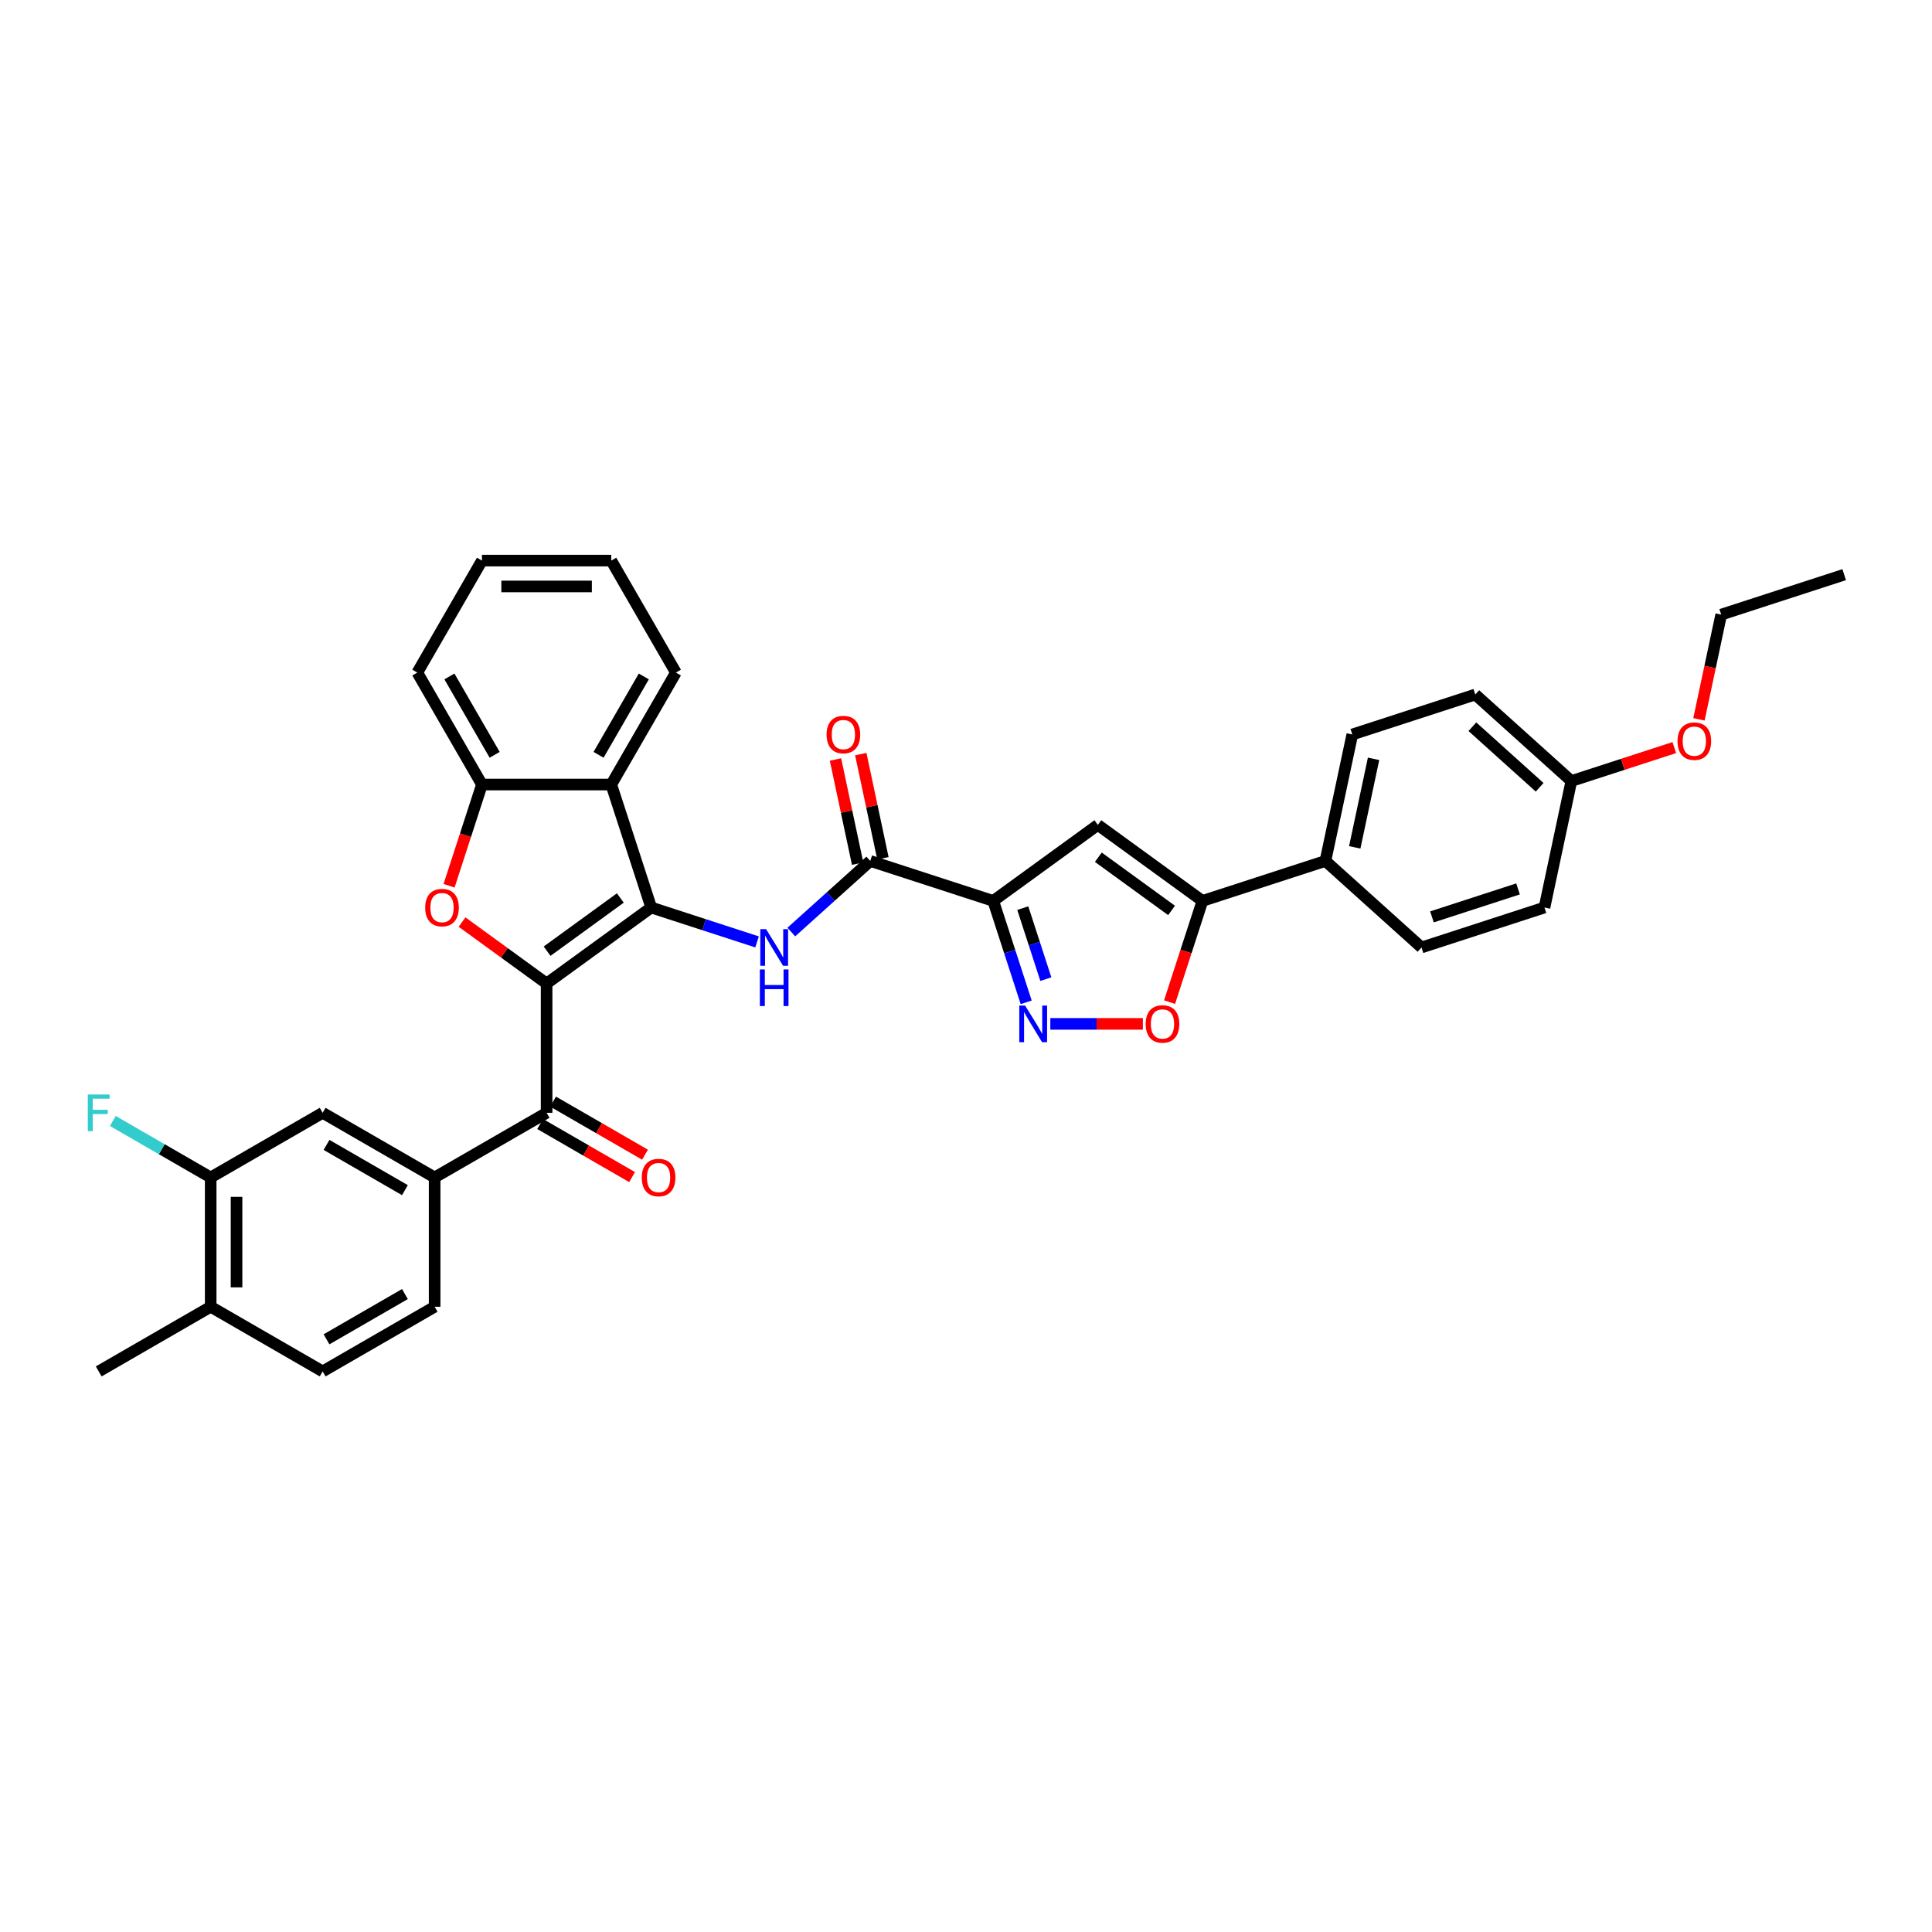 <?xml version='1.0' encoding='iso-8859-1'?>
<svg version='1.1' baseProfile='full'
              xmlns='http://www.w3.org/2000/svg'
                      xmlns:rdkit='http://www.rdkit.org/xml'
                      xmlns:xlink='http://www.w3.org/1999/xlink'
                  xml:space='preserve'
width='1000px' height='1000px' viewBox='0 0 1000 1000'>
<!-- END OF HEADER -->
<rect style='opacity:1.0;fill:#FFFFFF;stroke:none' width='1000' height='1000' x='0' y='0'> </rect>
<path class='bond-0' d='M 282.923,509.065 L 337.066,469.727' style='fill:none;fill-rule:evenodd;stroke:#000000;stroke-width:6px;stroke-linecap:butt;stroke-linejoin:miter;stroke-opacity:1' />
<path class='bond-0' d='M 283.177,492.335 L 321.077,464.799' style='fill:none;fill-rule:evenodd;stroke:#000000;stroke-width:6px;stroke-linecap:butt;stroke-linejoin:miter;stroke-opacity:1' />
<path class='bond-2' d='M 282.923,509.065 L 261.038,493.164' style='fill:none;fill-rule:evenodd;stroke:#000000;stroke-width:6px;stroke-linecap:butt;stroke-linejoin:miter;stroke-opacity:1' />
<path class='bond-2' d='M 261.038,493.164 L 239.153,477.264' style='fill:none;fill-rule:evenodd;stroke:#FF0000;stroke-width:6px;stroke-linecap:butt;stroke-linejoin:miter;stroke-opacity:1' />
<path class='bond-7' d='M 282.923,509.065 L 282.923,575.989' style='fill:none;fill-rule:evenodd;stroke:#000000;stroke-width:6px;stroke-linecap:butt;stroke-linejoin:miter;stroke-opacity:1' />
<path class='bond-3' d='M 337.066,469.727 L 364.461,478.628' style='fill:none;fill-rule:evenodd;stroke:#000000;stroke-width:6px;stroke-linecap:butt;stroke-linejoin:miter;stroke-opacity:1' />
<path class='bond-3' d='M 364.461,478.628 L 391.855,487.529' style='fill:none;fill-rule:evenodd;stroke:#0000FF;stroke-width:6px;stroke-linecap:butt;stroke-linejoin:miter;stroke-opacity:1' />
<path class='bond-6' d='M 337.066,469.727 L 316.386,406.078' style='fill:none;fill-rule:evenodd;stroke:#000000;stroke-width:6px;stroke-linecap:butt;stroke-linejoin:miter;stroke-opacity:1' />
<path class='bond-1' d='M 514.099,466.308 L 450.45,445.627' style='fill:none;fill-rule:evenodd;stroke:#000000;stroke-width:6px;stroke-linecap:butt;stroke-linejoin:miter;stroke-opacity:1' />
<path class='bond-4' d='M 514.099,466.308 L 522.628,492.557' style='fill:none;fill-rule:evenodd;stroke:#000000;stroke-width:6px;stroke-linecap:butt;stroke-linejoin:miter;stroke-opacity:1' />
<path class='bond-4' d='M 522.628,492.557 L 531.157,518.807' style='fill:none;fill-rule:evenodd;stroke:#0000FF;stroke-width:6px;stroke-linecap:butt;stroke-linejoin:miter;stroke-opacity:1' />
<path class='bond-4' d='M 529.388,470.047 L 535.358,488.421' style='fill:none;fill-rule:evenodd;stroke:#000000;stroke-width:6px;stroke-linecap:butt;stroke-linejoin:miter;stroke-opacity:1' />
<path class='bond-4' d='M 535.358,488.421 L 541.328,506.796' style='fill:none;fill-rule:evenodd;stroke:#0000FF;stroke-width:6px;stroke-linecap:butt;stroke-linejoin:miter;stroke-opacity:1' />
<path class='bond-5' d='M 514.099,466.308 L 568.242,426.97' style='fill:none;fill-rule:evenodd;stroke:#000000;stroke-width:6px;stroke-linecap:butt;stroke-linejoin:miter;stroke-opacity:1' />
<path class='bond-11' d='M 232.438,458.471 L 240.949,432.274' style='fill:none;fill-rule:evenodd;stroke:#FF0000;stroke-width:6px;stroke-linecap:butt;stroke-linejoin:miter;stroke-opacity:1' />
<path class='bond-11' d='M 240.949,432.274 L 249.461,406.078' style='fill:none;fill-rule:evenodd;stroke:#000000;stroke-width:6px;stroke-linecap:butt;stroke-linejoin:miter;stroke-opacity:1' />
<path class='bond-8' d='M 409.576,482.43 L 430.013,464.028' style='fill:none;fill-rule:evenodd;stroke:#0000FF;stroke-width:6px;stroke-linecap:butt;stroke-linejoin:miter;stroke-opacity:1' />
<path class='bond-8' d='M 430.013,464.028 L 450.45,445.627' style='fill:none;fill-rule:evenodd;stroke:#000000;stroke-width:6px;stroke-linecap:butt;stroke-linejoin:miter;stroke-opacity:1' />
<path class='bond-10' d='M 543.641,529.957 L 567.597,529.957' style='fill:none;fill-rule:evenodd;stroke:#0000FF;stroke-width:6px;stroke-linecap:butt;stroke-linejoin:miter;stroke-opacity:1' />
<path class='bond-10' d='M 567.597,529.957 L 591.553,529.957' style='fill:none;fill-rule:evenodd;stroke:#FF0000;stroke-width:6px;stroke-linecap:butt;stroke-linejoin:miter;stroke-opacity:1' />
<path class='bond-9' d='M 568.242,426.97 L 622.386,466.308' style='fill:none;fill-rule:evenodd;stroke:#000000;stroke-width:6px;stroke-linecap:butt;stroke-linejoin:miter;stroke-opacity:1' />
<path class='bond-9' d='M 568.496,443.7 L 606.397,471.236' style='fill:none;fill-rule:evenodd;stroke:#000000;stroke-width:6px;stroke-linecap:butt;stroke-linejoin:miter;stroke-opacity:1' />
<path class='bond-27' d='M 316.386,406.078 L 349.848,348.12' style='fill:none;fill-rule:evenodd;stroke:#000000;stroke-width:6px;stroke-linecap:butt;stroke-linejoin:miter;stroke-opacity:1' />
<path class='bond-27' d='M 309.813,390.692 L 333.237,350.121' style='fill:none;fill-rule:evenodd;stroke:#000000;stroke-width:6px;stroke-linecap:butt;stroke-linejoin:miter;stroke-opacity:1' />
<path class='bond-35' d='M 316.386,406.078 L 249.461,406.078' style='fill:none;fill-rule:evenodd;stroke:#000000;stroke-width:6px;stroke-linecap:butt;stroke-linejoin:miter;stroke-opacity:1' />
<path class='bond-12' d='M 282.923,575.989 L 224.965,609.452' style='fill:none;fill-rule:evenodd;stroke:#000000;stroke-width:6px;stroke-linecap:butt;stroke-linejoin:miter;stroke-opacity:1' />
<path class='bond-17' d='M 279.577,581.785 L 303.37,595.522' style='fill:none;fill-rule:evenodd;stroke:#000000;stroke-width:6px;stroke-linecap:butt;stroke-linejoin:miter;stroke-opacity:1' />
<path class='bond-17' d='M 303.37,595.522 L 327.162,609.258' style='fill:none;fill-rule:evenodd;stroke:#FF0000;stroke-width:6px;stroke-linecap:butt;stroke-linejoin:miter;stroke-opacity:1' />
<path class='bond-17' d='M 286.269,570.193 L 310.062,583.93' style='fill:none;fill-rule:evenodd;stroke:#000000;stroke-width:6px;stroke-linecap:butt;stroke-linejoin:miter;stroke-opacity:1' />
<path class='bond-17' d='M 310.062,583.93 L 333.855,597.667' style='fill:none;fill-rule:evenodd;stroke:#FF0000;stroke-width:6px;stroke-linecap:butt;stroke-linejoin:miter;stroke-opacity:1' />
<path class='bond-16' d='M 456.996,444.235 L 451.267,417.28' style='fill:none;fill-rule:evenodd;stroke:#000000;stroke-width:6px;stroke-linecap:butt;stroke-linejoin:miter;stroke-opacity:1' />
<path class='bond-16' d='M 451.267,417.28 L 445.537,390.325' style='fill:none;fill-rule:evenodd;stroke:#FF0000;stroke-width:6px;stroke-linecap:butt;stroke-linejoin:miter;stroke-opacity:1' />
<path class='bond-16' d='M 443.904,447.018 L 438.174,420.063' style='fill:none;fill-rule:evenodd;stroke:#000000;stroke-width:6px;stroke-linecap:butt;stroke-linejoin:miter;stroke-opacity:1' />
<path class='bond-16' d='M 438.174,420.063 L 432.445,393.107' style='fill:none;fill-rule:evenodd;stroke:#FF0000;stroke-width:6px;stroke-linecap:butt;stroke-linejoin:miter;stroke-opacity:1' />
<path class='bond-15' d='M 622.386,466.308 L 686.035,445.627' style='fill:none;fill-rule:evenodd;stroke:#000000;stroke-width:6px;stroke-linecap:butt;stroke-linejoin:miter;stroke-opacity:1' />
<path class='bond-38' d='M 622.386,466.308 L 613.874,492.504' style='fill:none;fill-rule:evenodd;stroke:#000000;stroke-width:6px;stroke-linecap:butt;stroke-linejoin:miter;stroke-opacity:1' />
<path class='bond-38' d='M 613.874,492.504 L 605.362,518.7' style='fill:none;fill-rule:evenodd;stroke:#FF0000;stroke-width:6px;stroke-linecap:butt;stroke-linejoin:miter;stroke-opacity:1' />
<path class='bond-28' d='M 249.461,406.078 L 215.999,348.12' style='fill:none;fill-rule:evenodd;stroke:#000000;stroke-width:6px;stroke-linecap:butt;stroke-linejoin:miter;stroke-opacity:1' />
<path class='bond-28' d='M 256.033,390.692 L 232.61,350.121' style='fill:none;fill-rule:evenodd;stroke:#000000;stroke-width:6px;stroke-linecap:butt;stroke-linejoin:miter;stroke-opacity:1' />
<path class='bond-13' d='M 224.965,609.452 L 167.006,575.989' style='fill:none;fill-rule:evenodd;stroke:#000000;stroke-width:6px;stroke-linecap:butt;stroke-linejoin:miter;stroke-opacity:1' />
<path class='bond-13' d='M 209.579,616.024 L 169.008,592.6' style='fill:none;fill-rule:evenodd;stroke:#000000;stroke-width:6px;stroke-linecap:butt;stroke-linejoin:miter;stroke-opacity:1' />
<path class='bond-19' d='M 224.965,609.452 L 224.965,676.376' style='fill:none;fill-rule:evenodd;stroke:#000000;stroke-width:6px;stroke-linecap:butt;stroke-linejoin:miter;stroke-opacity:1' />
<path class='bond-14' d='M 167.006,575.989 L 109.048,609.452' style='fill:none;fill-rule:evenodd;stroke:#000000;stroke-width:6px;stroke-linecap:butt;stroke-linejoin:miter;stroke-opacity:1' />
<path class='bond-23' d='M 109.048,609.452 L 83.723,594.83' style='fill:none;fill-rule:evenodd;stroke:#000000;stroke-width:6px;stroke-linecap:butt;stroke-linejoin:miter;stroke-opacity:1' />
<path class='bond-23' d='M 83.723,594.83 L 58.398,580.209' style='fill:none;fill-rule:evenodd;stroke:#33CCCC;stroke-width:6px;stroke-linecap:butt;stroke-linejoin:miter;stroke-opacity:1' />
<path class='bond-37' d='M 109.048,609.452 L 109.048,676.376' style='fill:none;fill-rule:evenodd;stroke:#000000;stroke-width:6px;stroke-linecap:butt;stroke-linejoin:miter;stroke-opacity:1' />
<path class='bond-37' d='M 122.433,619.49 L 122.433,666.338' style='fill:none;fill-rule:evenodd;stroke:#000000;stroke-width:6px;stroke-linecap:butt;stroke-linejoin:miter;stroke-opacity:1' />
<path class='bond-21' d='M 686.035,445.627 L 699.949,380.165' style='fill:none;fill-rule:evenodd;stroke:#000000;stroke-width:6px;stroke-linecap:butt;stroke-linejoin:miter;stroke-opacity:1' />
<path class='bond-21' d='M 701.214,438.59 L 710.954,392.767' style='fill:none;fill-rule:evenodd;stroke:#000000;stroke-width:6px;stroke-linecap:butt;stroke-linejoin:miter;stroke-opacity:1' />
<path class='bond-22' d='M 686.035,445.627 L 735.769,490.408' style='fill:none;fill-rule:evenodd;stroke:#000000;stroke-width:6px;stroke-linecap:butt;stroke-linejoin:miter;stroke-opacity:1' />
<path class='bond-18' d='M 109.048,676.376 L 167.006,709.839' style='fill:none;fill-rule:evenodd;stroke:#000000;stroke-width:6px;stroke-linecap:butt;stroke-linejoin:miter;stroke-opacity:1' />
<path class='bond-30' d='M 109.048,676.376 L 51.09,709.839' style='fill:none;fill-rule:evenodd;stroke:#000000;stroke-width:6px;stroke-linecap:butt;stroke-linejoin:miter;stroke-opacity:1' />
<path class='bond-20' d='M 224.965,676.376 L 167.006,709.839' style='fill:none;fill-rule:evenodd;stroke:#000000;stroke-width:6px;stroke-linecap:butt;stroke-linejoin:miter;stroke-opacity:1' />
<path class='bond-20' d='M 209.579,669.804 L 169.008,693.228' style='fill:none;fill-rule:evenodd;stroke:#000000;stroke-width:6px;stroke-linecap:butt;stroke-linejoin:miter;stroke-opacity:1' />
<path class='bond-26' d='M 699.949,380.165 L 763.598,359.484' style='fill:none;fill-rule:evenodd;stroke:#000000;stroke-width:6px;stroke-linecap:butt;stroke-linejoin:miter;stroke-opacity:1' />
<path class='bond-25' d='M 735.769,490.408 L 799.418,469.727' style='fill:none;fill-rule:evenodd;stroke:#000000;stroke-width:6px;stroke-linecap:butt;stroke-linejoin:miter;stroke-opacity:1' />
<path class='bond-25' d='M 741.181,474.576 L 785.735,460.1' style='fill:none;fill-rule:evenodd;stroke:#000000;stroke-width:6px;stroke-linecap:butt;stroke-linejoin:miter;stroke-opacity:1' />
<path class='bond-24' d='M 813.333,404.265 L 799.418,469.727' style='fill:none;fill-rule:evenodd;stroke:#000000;stroke-width:6px;stroke-linecap:butt;stroke-linejoin:miter;stroke-opacity:1' />
<path class='bond-29' d='M 813.333,404.265 L 839.971,395.61' style='fill:none;fill-rule:evenodd;stroke:#000000;stroke-width:6px;stroke-linecap:butt;stroke-linejoin:miter;stroke-opacity:1' />
<path class='bond-29' d='M 839.971,395.61 L 866.609,386.955' style='fill:none;fill-rule:evenodd;stroke:#FF0000;stroke-width:6px;stroke-linecap:butt;stroke-linejoin:miter;stroke-opacity:1' />
<path class='bond-39' d='M 813.333,404.265 L 763.598,359.484' style='fill:none;fill-rule:evenodd;stroke:#000000;stroke-width:6px;stroke-linecap:butt;stroke-linejoin:miter;stroke-opacity:1' />
<path class='bond-39' d='M 796.916,407.495 L 762.102,376.148' style='fill:none;fill-rule:evenodd;stroke:#000000;stroke-width:6px;stroke-linecap:butt;stroke-linejoin:miter;stroke-opacity:1' />
<path class='bond-32' d='M 349.848,348.12 L 316.386,290.161' style='fill:none;fill-rule:evenodd;stroke:#000000;stroke-width:6px;stroke-linecap:butt;stroke-linejoin:miter;stroke-opacity:1' />
<path class='bond-33' d='M 215.999,348.12 L 249.461,290.161' style='fill:none;fill-rule:evenodd;stroke:#000000;stroke-width:6px;stroke-linecap:butt;stroke-linejoin:miter;stroke-opacity:1' />
<path class='bond-31' d='M 879.375,372.328 L 885.136,345.225' style='fill:none;fill-rule:evenodd;stroke:#FF0000;stroke-width:6px;stroke-linecap:butt;stroke-linejoin:miter;stroke-opacity:1' />
<path class='bond-31' d='M 885.136,345.225 L 890.896,318.122' style='fill:none;fill-rule:evenodd;stroke:#000000;stroke-width:6px;stroke-linecap:butt;stroke-linejoin:miter;stroke-opacity:1' />
<path class='bond-34' d='M 890.896,318.122 L 954.545,297.441' style='fill:none;fill-rule:evenodd;stroke:#000000;stroke-width:6px;stroke-linecap:butt;stroke-linejoin:miter;stroke-opacity:1' />
<path class='bond-36' d='M 316.386,290.161 L 249.461,290.161' style='fill:none;fill-rule:evenodd;stroke:#000000;stroke-width:6px;stroke-linecap:butt;stroke-linejoin:miter;stroke-opacity:1' />
<path class='bond-36' d='M 306.347,303.546 L 259.5,303.546' style='fill:none;fill-rule:evenodd;stroke:#000000;stroke-width:6px;stroke-linecap:butt;stroke-linejoin:miter;stroke-opacity:1' />
<path  class='atom-3' d='M 220.08 469.781
Q 220.08 465.23, 222.329 462.687
Q 224.577 460.144, 228.78 460.144
Q 232.983 460.144, 235.232 462.687
Q 237.48 465.23, 237.48 469.781
Q 237.48 474.385, 235.205 477.009
Q 232.929 479.605, 228.78 479.605
Q 224.604 479.605, 222.329 477.009
Q 220.08 474.412, 220.08 469.781
M 228.78 477.464
Q 231.671 477.464, 233.224 475.536
Q 234.803 473.582, 234.803 469.781
Q 234.803 466.06, 233.224 464.186
Q 231.671 462.285, 228.78 462.285
Q 225.889 462.285, 224.31 464.159
Q 222.757 466.033, 222.757 469.781
Q 222.757 473.609, 224.31 475.536
Q 225.889 477.464, 228.78 477.464
' fill='#FF0000'/>
<path  class='atom-4' d='M 396.526 480.932
L 402.737 490.97
Q 403.352 491.961, 404.343 493.754
Q 405.333 495.548, 405.387 495.655
L 405.387 480.932
L 407.903 480.932
L 407.903 499.885
L 405.307 499.885
L 398.641 488.909
Q 397.865 487.624, 397.035 486.152
Q 396.232 484.679, 395.991 484.224
L 395.991 499.885
L 393.528 499.885
L 393.528 480.932
L 396.526 480.932
' fill='#0000FF'/>
<path  class='atom-4' d='M 393.3 501.78
L 395.87 501.78
L 395.87 509.838
L 405.561 509.838
L 405.561 501.78
L 408.131 501.78
L 408.131 520.733
L 405.561 520.733
L 405.561 511.979
L 395.87 511.979
L 395.87 520.733
L 393.3 520.733
L 393.3 501.78
' fill='#0000FF'/>
<path  class='atom-5' d='M 530.591 520.48
L 536.801 530.519
Q 537.417 531.51, 538.407 533.303
Q 539.398 535.097, 539.451 535.204
L 539.451 520.48
L 541.968 520.48
L 541.968 539.433
L 539.371 539.433
L 532.705 528.458
Q 531.929 527.173, 531.099 525.7
Q 530.296 524.228, 530.055 523.773
L 530.055 539.433
L 527.592 539.433
L 527.592 520.48
L 530.591 520.48
' fill='#0000FF'/>
<path  class='atom-11' d='M 593.005 530.01
Q 593.005 525.46, 595.253 522.916
Q 597.502 520.373, 601.705 520.373
Q 605.908 520.373, 608.156 522.916
Q 610.405 525.46, 610.405 530.01
Q 610.405 534.615, 608.13 537.238
Q 605.854 539.835, 601.705 539.835
Q 597.529 539.835, 595.253 537.238
Q 593.005 534.642, 593.005 530.01
M 601.705 537.693
Q 604.596 537.693, 606.149 535.766
Q 607.728 533.812, 607.728 530.01
Q 607.728 526.289, 606.149 524.416
Q 604.596 522.515, 601.705 522.515
Q 598.814 522.515, 597.234 524.389
Q 595.682 526.263, 595.682 530.01
Q 595.682 533.838, 597.234 535.766
Q 598.814 537.693, 601.705 537.693
' fill='#FF0000'/>
<path  class='atom-17' d='M 427.836 380.218
Q 427.836 375.667, 430.084 373.124
Q 432.333 370.581, 436.536 370.581
Q 440.739 370.581, 442.987 373.124
Q 445.236 375.667, 445.236 380.218
Q 445.236 384.823, 442.961 387.446
Q 440.685 390.043, 436.536 390.043
Q 432.36 390.043, 430.084 387.446
Q 427.836 384.849, 427.836 380.218
M 436.536 387.901
Q 439.427 387.901, 440.98 385.974
Q 442.559 384.02, 442.559 380.218
Q 442.559 376.497, 440.98 374.623
Q 439.427 372.723, 436.536 372.723
Q 433.645 372.723, 432.065 374.597
Q 430.513 376.471, 430.513 380.218
Q 430.513 384.046, 432.065 385.974
Q 433.645 387.901, 436.536 387.901
' fill='#FF0000'/>
<path  class='atom-18' d='M 332.181 609.505
Q 332.181 604.954, 334.43 602.411
Q 336.679 599.868, 340.882 599.868
Q 345.085 599.868, 347.333 602.411
Q 349.582 604.954, 349.582 609.505
Q 349.582 614.11, 347.306 616.733
Q 345.031 619.33, 340.882 619.33
Q 336.706 619.33, 334.43 616.733
Q 332.181 614.136, 332.181 609.505
M 340.882 617.188
Q 343.773 617.188, 345.325 615.261
Q 346.905 613.306, 346.905 609.505
Q 346.905 605.784, 345.325 603.91
Q 343.773 602.01, 340.882 602.01
Q 337.991 602.01, 336.411 603.883
Q 334.858 605.757, 334.858 609.505
Q 334.858 613.333, 336.411 615.261
Q 337.991 617.188, 340.882 617.188
' fill='#FF0000'/>
<path  class='atom-24' d='M 45.455 566.513
L 56.725 566.513
L 56.725 568.681
L 47.998 568.681
L 47.998 574.437
L 55.761 574.437
L 55.761 576.632
L 47.998 576.632
L 47.998 585.466
L 45.455 585.466
L 45.455 566.513
' fill='#33CCCC'/>
<path  class='atom-30' d='M 868.282 383.638
Q 868.282 379.087, 870.53 376.544
Q 872.779 374.001, 876.982 374.001
Q 881.185 374.001, 883.433 376.544
Q 885.682 379.087, 885.682 383.638
Q 885.682 388.242, 883.407 390.866
Q 881.131 393.462, 876.982 393.462
Q 872.806 393.462, 870.53 390.866
Q 868.282 388.269, 868.282 383.638
M 876.982 391.321
Q 879.873 391.321, 881.426 389.393
Q 883.005 387.439, 883.005 383.638
Q 883.005 379.917, 881.426 378.043
Q 879.873 376.142, 876.982 376.142
Q 874.091 376.142, 872.511 378.016
Q 870.959 379.89, 870.959 383.638
Q 870.959 387.466, 872.511 389.393
Q 874.091 391.321, 876.982 391.321
' fill='#FF0000'/>
</svg>
